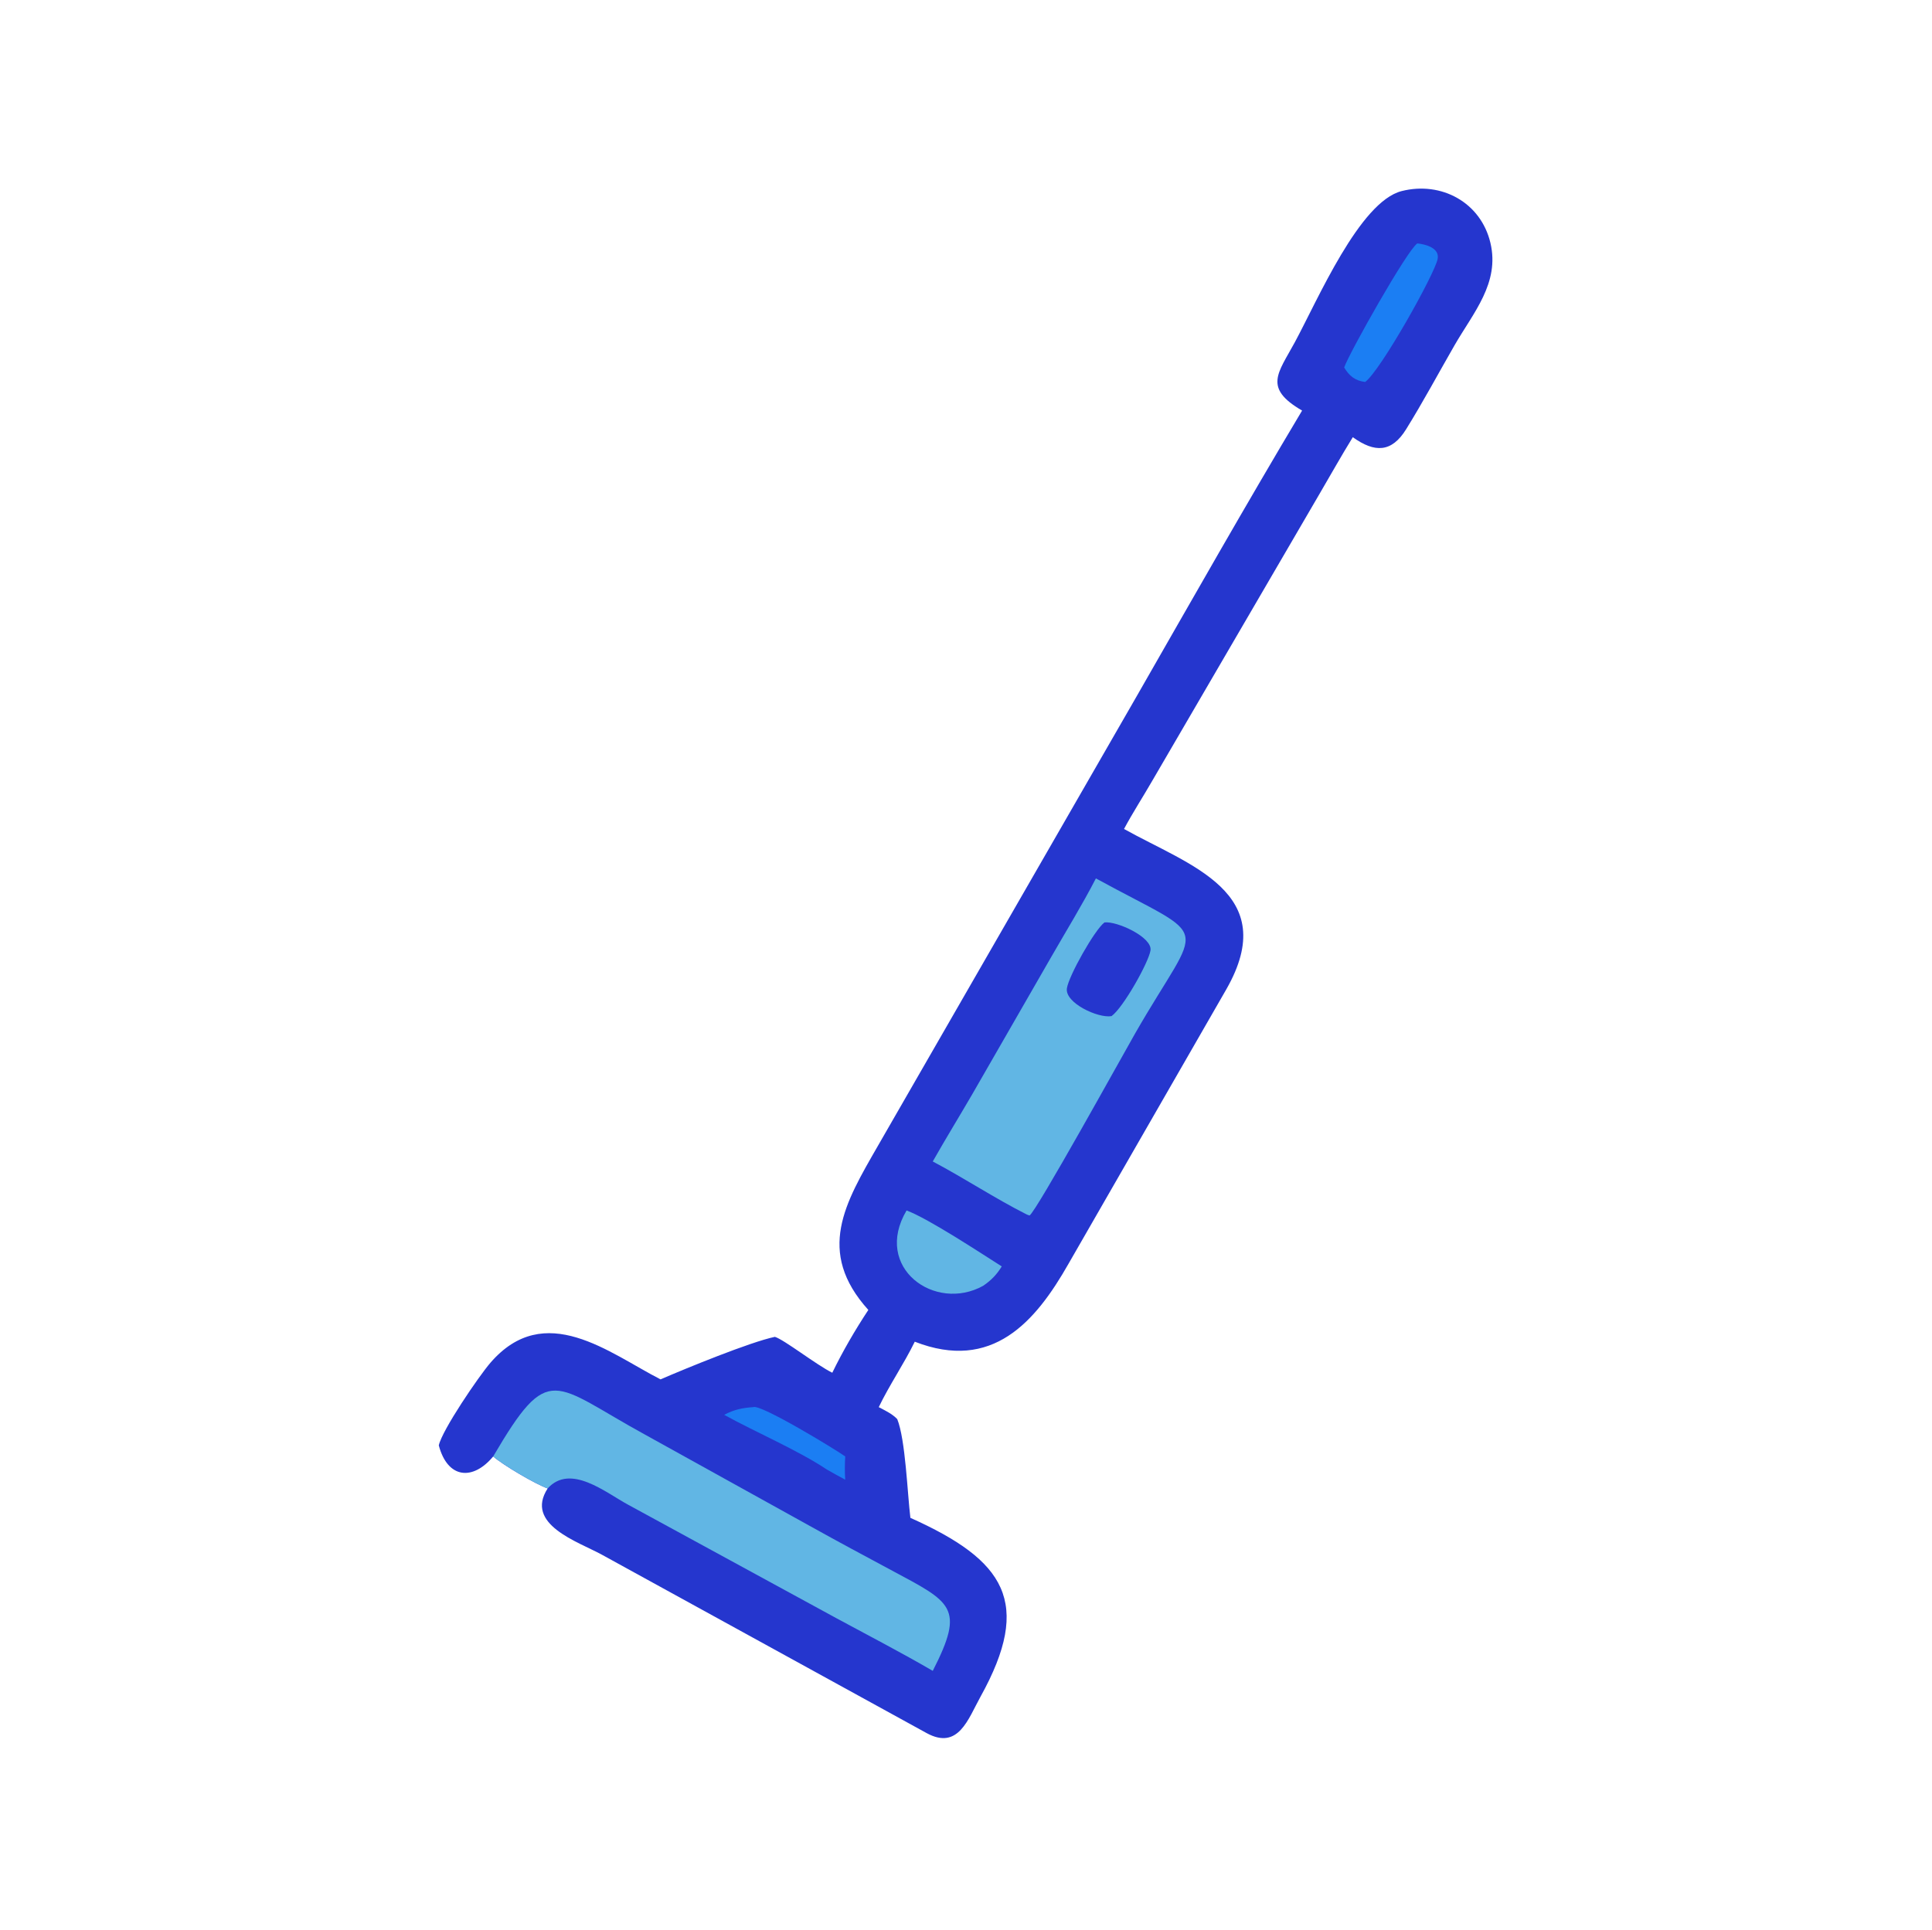 <?xml version="1.0" encoding="utf-8" ?>
<svg xmlns="http://www.w3.org/2000/svg" xmlns:xlink="http://www.w3.org/1999/xlink" width="1024" height="1023">
	<path fill="#2536CE" transform="scale(2 2)" d="M345.069 108.832C334.721 102.813 338.69 98.955 343.137 90.731C349.201 79.516 360.308 53.459 371.469 50.645C381.971 47.996 392.434 53.64 394.976 64.379C397.497 75.031 390.449 82.866 385.447 91.56C381.185 98.966 377.125 106.552 372.618 113.812C368.788 119.982 364.312 120.058 358.506 115.889C355.447 120.841 352.618 125.917 349.674 130.937L305.355 206.975C302.904 211.231 300.187 215.413 297.878 219.735C315.174 229.422 339.636 236.558 325.007 262.205L283.147 335.023C274.394 350.431 262.935 363.654 242.426 355.647C239.524 361.582 235.737 367.058 232.879 372.993C234.594 373.914 236.416 374.741 237.778 376.166C239.962 381.578 240.47 395.868 241.262 402.338C266.362 413.601 273.721 424.728 259.838 449.76C256.57 455.652 253.985 463.977 245.588 459.407L159.367 412.033C153.076 408.623 138.989 404.059 145.133 394.548C141.887 393.407 133.304 388.344 130.699 386.063C125.336 392.535 118.631 392.012 116.285 383.128C117.19 379.024 126.878 364.813 129.952 361.25C144.392 344.512 161.429 358.652 175.046 365.634C181.785 362.715 198.752 355.753 205.349 354.361C207.774 355.075 216.357 361.801 220.565 363.875C223.338 358.171 226.624 352.519 230.118 347.229C216.135 331.731 223.989 318.826 232.599 303.829L301.231 184.558C315.724 159.257 330.117 133.866 345.069 108.832Z"/>
	<path fill="#1B7EF3" transform="scale(2 2)" d="M199.63 372.993C201.536 372.115 221.375 384.188 223.997 386.063C223.872 388.145 223.847 390.142 223.997 392.223C222.35 391.375 220.741 390.433 219.122 389.532C211.504 384.429 200.205 379.616 191.911 375.032C194.544 373.642 196.677 373.196 199.63 372.993Z"/>
	<path fill="#1B7EF3" transform="scale(2 2)" d="M375.598 64.526C377.706 64.728 381.545 65.698 380.996 68.621C380.256 72.557 365.929 98.178 361.788 101.247C359.181 100.948 357.543 99.66 356.217 97.397C357.685 93.326 372.907 66.297 375.598 64.526Z"/>
	<path fill="#61B6E4" transform="scale(2 2)" d="M240.252 320.859C246.165 323.073 259.941 332.19 265.475 335.689C264.172 337.848 262.63 339.417 260.551 340.829C247.802 347.929 231.258 336.045 240.252 320.859Z"/>
	<path fill="#61B6E4" transform="scale(2 2)" d="M130.699 386.063C145.597 360.643 146.426 366.87 170.92 380.268L215.339 404.891C222.216 408.721 229.163 412.436 236.099 416.16C252.136 424.769 255.856 425.974 247.191 442.9C238.85 438.042 230.271 433.601 221.781 429.011L166.507 398.886C160.496 395.65 151.186 387.846 145.133 394.548C141.887 393.407 133.304 388.344 130.699 386.063Z"/>
	<path fill="#61B6E4" transform="scale(2 2)" d="M290.424 232.84C321.878 250.052 318.631 242.891 300.835 273.913C297.572 279.601 274.628 321.158 272.838 322.196L272.142 321.95C263.622 317.647 255.625 312.329 247.191 307.874C250.567 301.901 254.173 296.052 257.621 290.118L278.552 253.725C282.529 246.786 286.756 239.95 290.424 232.84Z"/>
	<path fill="#2536CE" transform="scale(2 2)" d="M292.694 244.511C295.973 244.104 305.425 248.416 304.894 251.923C304.417 255.075 297.696 267.088 294.568 269.346C291.016 269.964 282.167 265.856 282.738 261.98C283.227 258.67 290.072 246.49 292.694 244.511Z"/>
</svg>
